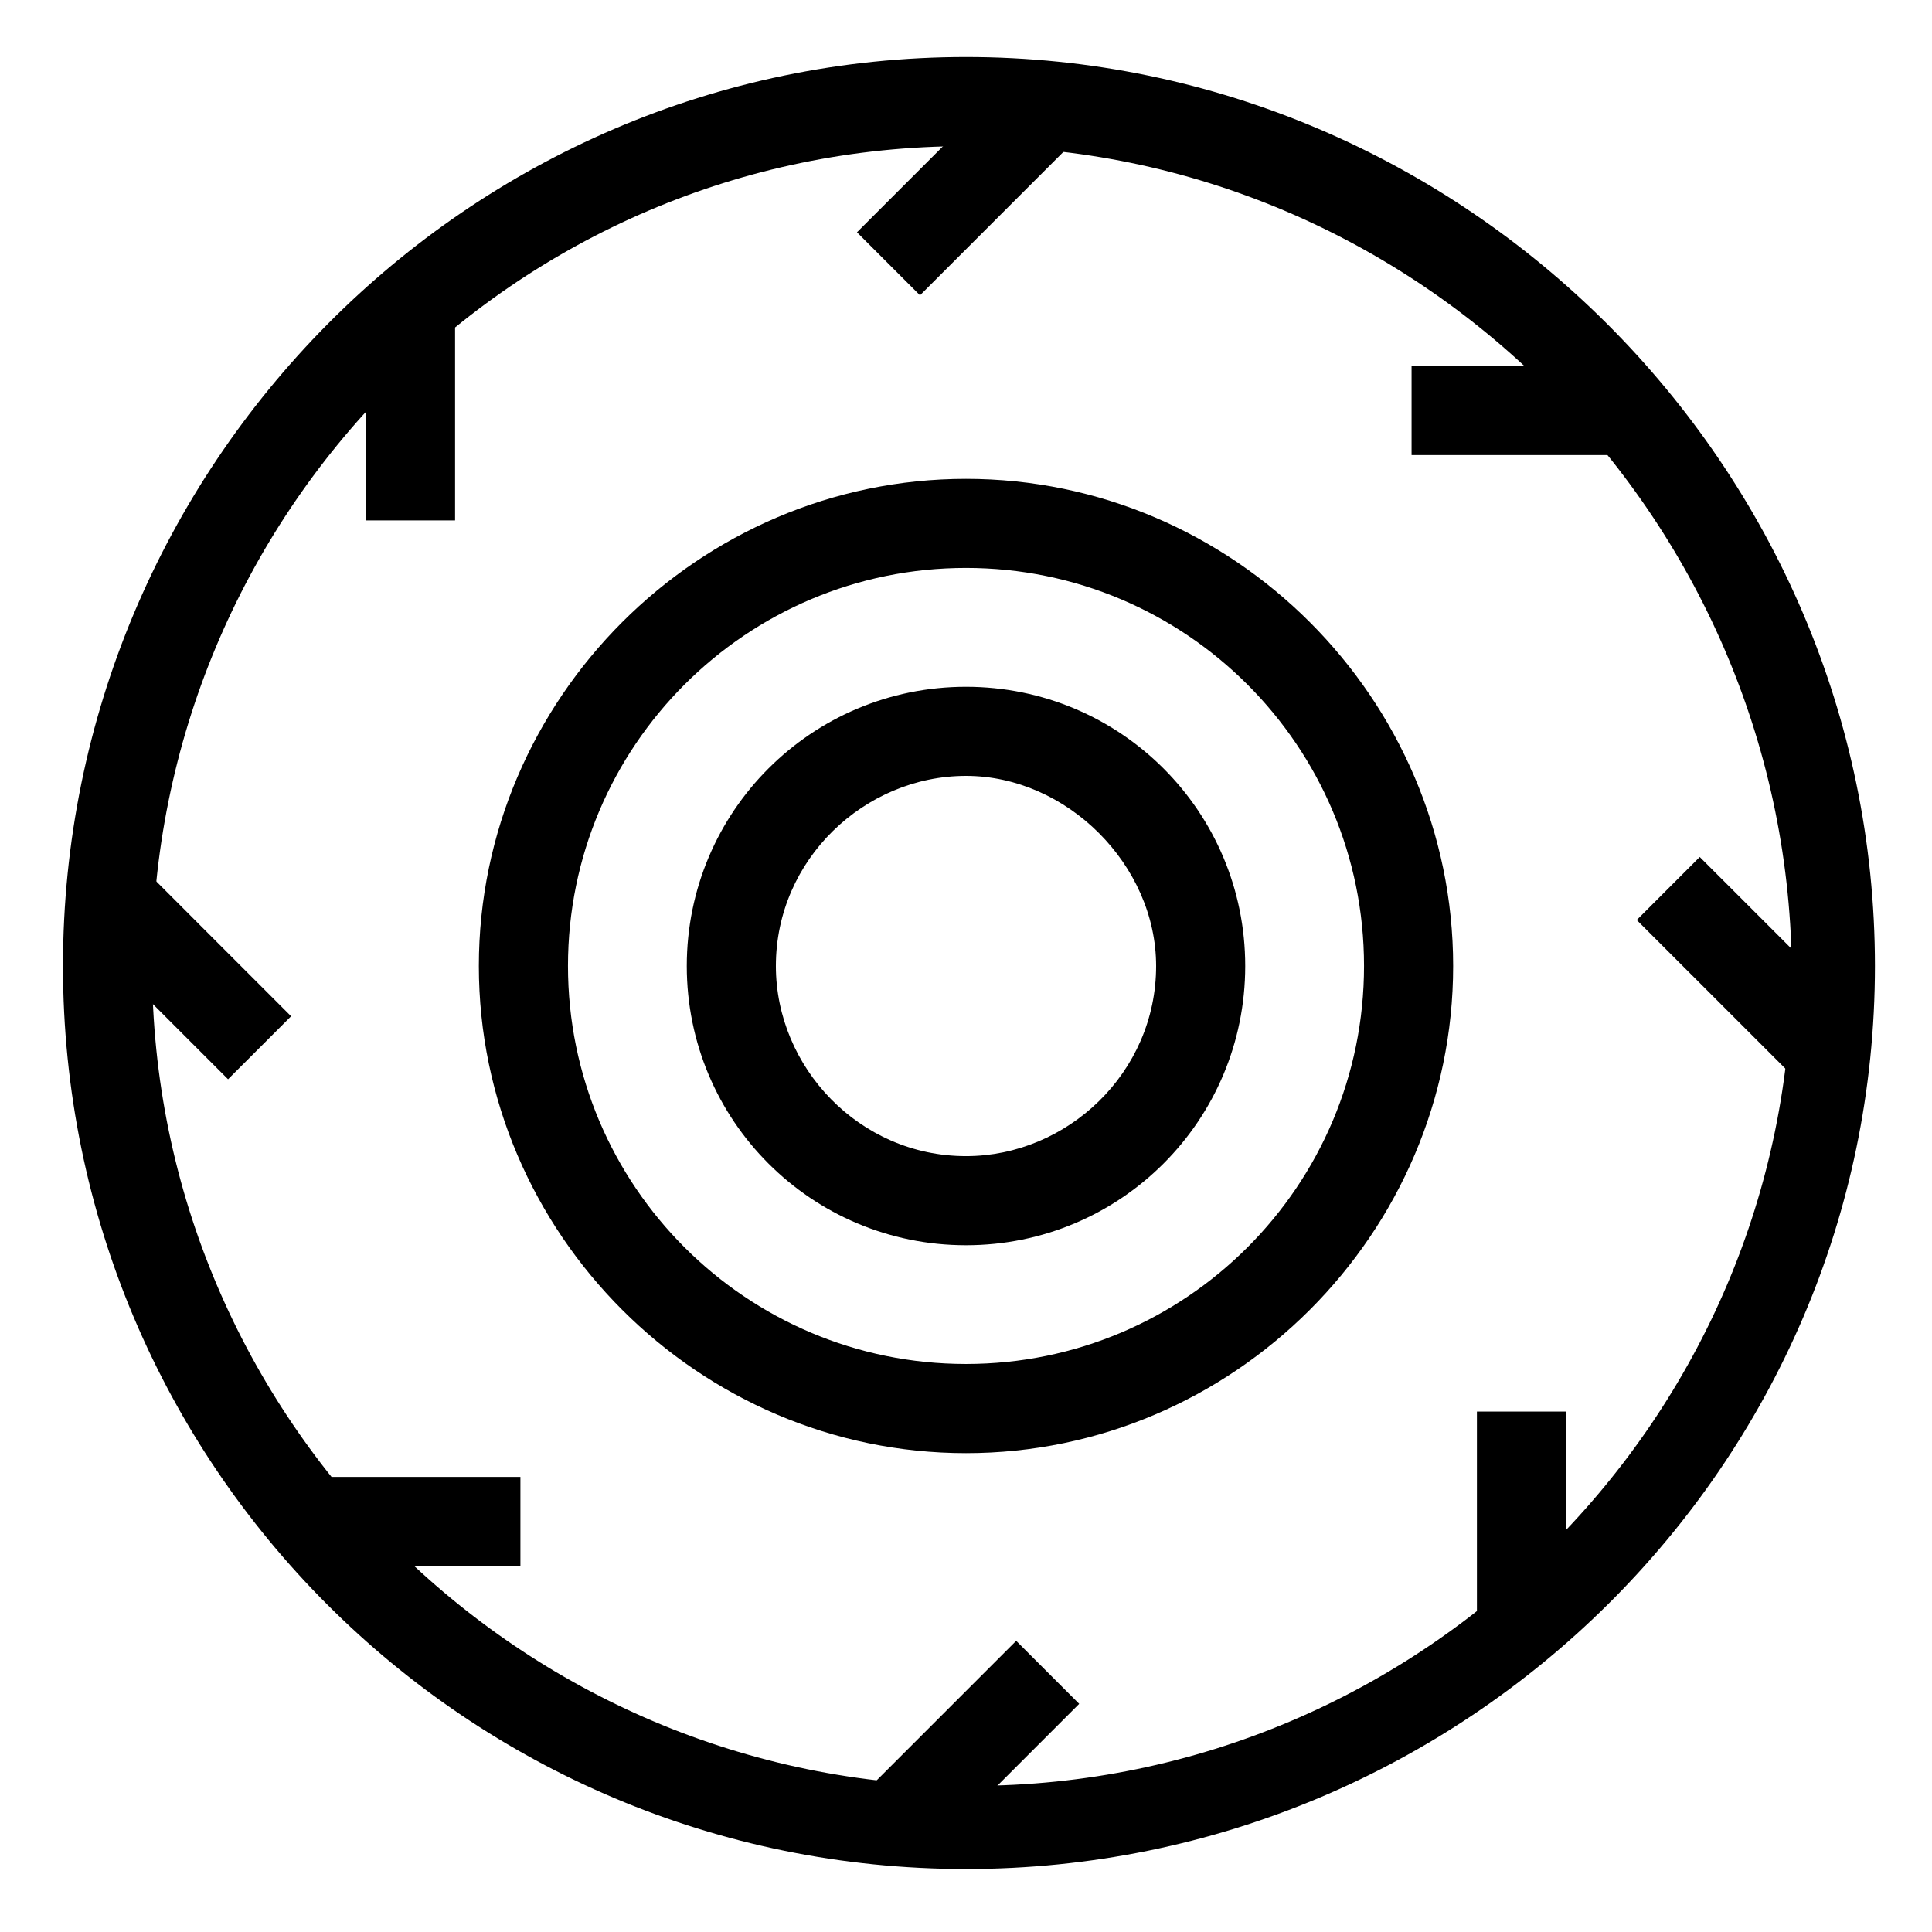 <?xml version="1.0" encoding="UTF-8"?>
<!-- Uploaded to: ICON Repo, www.svgrepo.com, Generator: ICON Repo Mixer Tools -->
<svg fill="#000000" width="800px" height="800px" version="1.1" viewBox="144 144 512 512" xmlns="http://www.w3.org/2000/svg">
 <g>
  <path d="m400 639.31c-132.25 0-239.31-107.06-239.31-239.31s107.06-240.89 239.31-240.89 240.88 108.64 240.88 240.89-108.63 239.31-240.88 239.31zm0-456.58c-119.66 0-215.7 97.613-215.7 217.27s97.613 217.27 217.27 217.27 217.27-97.613 217.27-217.27c-1.578-119.66-99.191-217.27-218.84-217.27z"/>
  <path d="m412.3 164.37 16.699 16.699-41.191 41.191-16.699-16.699z"/>
  <path d="m413.3 578.84 16.699 16.699-41.191 41.191-16.699-16.699z"/>
  <path d="m179.95 372.12 41.191 41.195-16.703 16.699-41.191-41.195z"/>
  <path d="m594.45 371.11 41.195 41.184-16.695 16.703-41.195-41.184z"/>
  <path d="m240.98 223.66h23.617v58.254h-23.617z"/>
  <path d="m535.4 518.08h23.617v58.254h-23.617z"/>
  <path d="m223.66 535.4h58.254v23.617h-58.254z"/>
  <path d="m518.08 240.98h58.254v23.617h-58.254z"/>
  <path d="m400 529.1c-70.848 0-129.1-58.254-129.1-129.1s58.254-129.1 129.1-129.1 129.1 58.254 129.1 129.1-58.254 129.1-129.1 129.1zm0-234.59c-58.254 0-105.48 47.23-105.48 105.48s47.23 105.48 105.48 105.48 105.48-47.23 105.48-105.48c0-58.25-47.234-105.48-105.48-105.48z"/>
  <path d="m400 474c-40.934 0-73.996-33.062-73.996-73.996s33.062-73.996 73.996-73.996 73.996 33.062 73.996 73.996-33.062 73.996-73.996 73.996zm0-124.38c-26.766 0-50.383 22.043-50.383 50.383 0 26.766 22.043 50.383 50.383 50.383 26.766 0 50.383-22.043 50.383-50.383-0.004-26.766-23.621-50.383-50.383-50.383z"/>
 </g>
</svg>